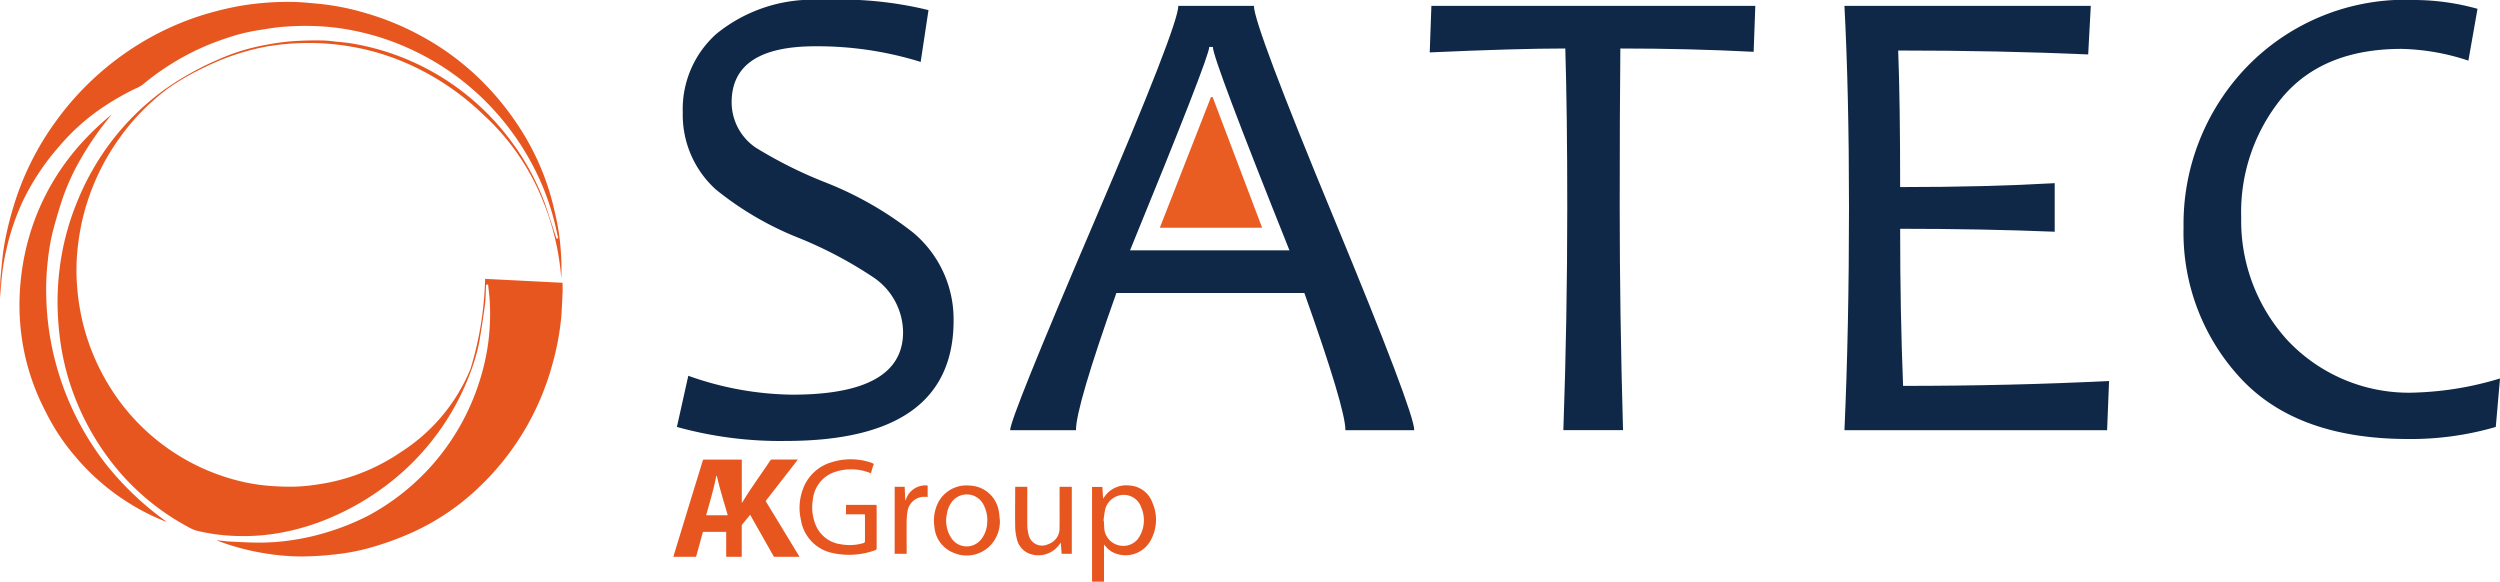 <svg xmlns="http://www.w3.org/2000/svg" width="150.436" height="35"><defs><clipPath id="clip-path"><path id="Rectangle_79" data-name="Rectangle 79" fill="none" d="M0 0h150.436v35H0z"/></clipPath></defs><g id="Groupe_65" data-name="Groupe 65" transform="translate(-139 -3056)"><g id="Groupe_61" data-name="Groupe 61" transform="translate(139 3056)"><g id="Groupe_60" data-name="Groupe 60" clip-path="url(#clip-path)"><path id="Tracé_801" data-name="Tracé 801" d="M473.544 19.278q0 7.256-10.1 7.256a23.222 23.222 0 0 1-6.55-.843l.686-3.079a19.177 19.177 0 0 0 6.256 1.137q6.668 0 6.668-3.765a4.027 4.027 0 0 0-1.726-3.255 24.858 24.858 0 0 0-4.55-2.412 19.079 19.079 0 0 1-5-2.922 6.055 6.055 0 0 1-1.981-4.628 6.074 6.074 0 0 1 2.02-4.726A9.172 9.172 0 0 1 465.641 0a22.3 22.3 0 0 1 6.393.608l-.471 3.118a20.917 20.917 0 0 0-6.335-.941q-5.04 0-5.04 3.373a3.3 3.3 0 0 0 1.451 2.726 26.223 26.223 0 0 0 4.158 2.079 20.89 20.89 0 0 1 5.295 3.02 6.786 6.786 0 0 1 2.451 5.3" transform="translate(-416.162)" fill="#0f2847"/><path id="Tracé_802" data-name="Tracé 802" d="M706.142 29.494H702q0-1.314-2.471-8.256h-11.312q-2.432 6.844-2.432 8.256h-3.961q0-.725 5.06-12.541t5.06-12.993h4.55q0 1.157 4.824 12.806t4.824 12.728m-7.511-10.825q-4.609-11.512-4.609-12.237h-.216q0 .608-4.766 12.237Z" transform="translate(-621.04 -3.607)" fill="#0f2847"/><path id="Tracé_803" data-name="Tracé 803" d="m984.641 3.959-.1 2.765q-3.883-.2-8.021-.2-.04 3.765-.039 9.551 0 6.394.2 13.414h-3.591q.235-6.687.235-13.414 0-5.707-.118-9.551-2.9 0-8.158.235l.1-2.8Z" transform="translate(-879.016 -3.606)" fill="#0f2847"/><path id="Tracé_804" data-name="Tracé 804" d="m1260.9 26.532-.118 2.961h-15.806q.274-6.079.274-13.414 0-6.9-.274-12.12h14.824l-.157 2.922q-5.394-.235-11.433-.235.118 3.04.118 8.217 5.216 0 9.3-.235v2.922q-4.354-.177-9.3-.177 0 5.04.177 9.453 6.51 0 12.394-.294" transform="translate(-1133.988 -3.606)" fill="#0f2847"/><path id="Tracé_805" data-name="Tracé 805" d="m1492.908 22.769-.255 2.922a18.189 18.189 0 0 1-5.256.726q-6.747 0-10.139-3.7a12.867 12.867 0 0 1-3.393-9.031 13.634 13.634 0 0 1 3.785-9.639A13.263 13.263 0 0 1 1487.828 0a14.309 14.309 0 0 1 3.726.53l-.549 3.118a13.645 13.645 0 0 0-4.02-.706q-4.746 0-7.2 2.942a10.867 10.867 0 0 0-2.451 7.2 10.651 10.651 0 0 0 2.824 7.433 10.028 10.028 0 0 0 7.805 3.1 19.41 19.41 0 0 0 4.942-.843" transform="translate(-1342.471)" fill="#0f2847"/><path id="Tracé_806" data-name="Tracé 806" d="m785.94 65.527-3.078 7.861h6.156l-2.978-7.861Z" transform="translate(-713.07 -59.686)" fill="#ea5d22"/><path id="Tracé_807" data-name="Tracé 807" d="M18.657 77.14a18.08 18.08 0 0 0-1.84 2.617 13.4 13.4 0 0 0-1.236 2.764q-.279.873-.507 1.763a13.112 13.112 0 0 0-.278 1.67 15.049 15.049 0 0 0-.089 2.292 16.661 16.661 0 0 0 .24 2.382 17.05 17.05 0 0 0 3.45 7.695 18.177 18.177 0 0 0 3.433 3.252.188.188 0 0 1 .07.081l-.325-.135a13.706 13.706 0 0 1-5.154-3.821 12.872 12.872 0 0 1-1.621-2.4c-.214-.414-.425-.832-.607-1.26s-.347-.874-.486-1.322a13.223 13.223 0 0 1-.337-1.315 13.875 13.875 0 0 1-.27-3.281 14.976 14.976 0 0 1 .5-3.355 14.247 14.247 0 0 1 1.722-3.925 14.521 14.521 0 0 1 1.431-1.893A16.414 16.414 0 0 1 18.4 77.35c.085-.072.172-.14.258-.21" transform="translate(-11.919 -70.263)" fill="#e85620"/><path id="Tracé_808" data-name="Tracé 808" d="m33.857 18.187-4.666-.236a20.178 20.178 0 0 1-.877 5.412 10.78 10.78 0 0 1-4.159 4.99 11.859 11.859 0 0 1-5.14 1.983 10.5 10.5 0 0 1-1.374.121 15.081 15.081 0 0 1-2-.109 11.593 11.593 0 0 1-1.078-.195 12.776 12.776 0 0 1-8.032-5.824 13.266 13.266 0 0 1-1.631-4.1 13.7 13.7 0 0 1-.277-2.08 12.521 12.521 0 0 1 .1-2.454 13.43 13.43 0 0 1 .532-2.372 13.742 13.742 0 0 1 1.9-3.794A13.515 13.515 0 0 1 10.1 6.5a14.916 14.916 0 0 1 2.254-1.3 14.348 14.348 0 0 1 3.758-1.242 15.456 15.456 0 0 1 2.659-.2 14.568 14.568 0 0 1 2.333.215 14.261 14.261 0 0 1 3.083.884 15.683 15.683 0 0 1 4.857 3.177 14.125 14.125 0 0 1 3.582 5.116 15.411 15.411 0 0 1 1.147 4.75.078.078 0 0 0 .006-.019 15.742 15.742 0 0 0-.16-2.776 15.296 15.296 0 0 0-.268-1.321 15.269 15.269 0 0 0-1.594-4.121 16.859 16.859 0 0 0-2.767-3.62 15.9 15.9 0 0 0-3.507-2.631 16.512 16.512 0 0 0-3.563-1.477 14.832 14.832 0 0 0-2.7-.532c-.566-.05-1.13-.115-1.7-.117a17.207 17.207 0 0 0-2.92.214c-.619.1-1.234.246-1.84.411a16.824 16.824 0 0 0-4.3 1.854 17.46 17.46 0 0 0-5.124 4.741 16.994 16.994 0 0 0-2.5 5.017c-.159.516-.3 1.039-.417 1.567a14.384 14.384 0 0 0-.3 1.882c-.029.375-.083.747-.1 1.122-.018.335 0 .671 0 1.009.01-.148.022-.292.028-.437a13.392 13.392 0 0 1 .325-2.421A14.269 14.269 0 0 1 1.409 13.2a14.534 14.534 0 0 1 2.172-3.245 12.886 12.886 0 0 1 2.238-2.071A15.676 15.676 0 0 1 8.154 6.5a2.015 2.015 0 0 0 .432-.237 15.611 15.611 0 0 1 2.685-1.8 15.022 15.022 0 0 1 2.4-1.009 11.163 11.163 0 0 1 1.878-.467c.452-.065.9-.151 1.356-.192a16.6 16.6 0 0 1 2.122-.053A14.044 14.044 0 0 1 21.213 3a15.117 15.117 0 0 1 3.318 1.05 15.6 15.6 0 0 1 5.026 3.566 15.962 15.962 0 0 1 2.767 4.038 15.185 15.185 0 0 1 1.151 3.34c.037.171.076.341.114.512l-.1.028c-.025-.075-.638-1.951-.666-2.025a14.715 14.715 0 0 0-2.015-3.772 14.995 14.995 0 0 0-9.6-5.945c-.353-.061-.712-.086-1.068-.125a6.42 6.42 0 0 0-.657-.058 19.386 19.386 0 0 0-2.2.068 17.163 17.163 0 0 0-2.067.36 12.263 12.263 0 0 0-1.976.669 17.878 17.878 0 0 0-3.3 1.828 15.318 15.318 0 0 0-3.984 4.221 15.969 15.969 0 0 0-1.411 2.805 15.424 15.424 0 0 0-.947 3.7 16.359 16.359 0 0 0-.133 2.361 18.456 18.456 0 0 0 .162 2.064 14.938 14.938 0 0 0 .674 2.838 15.457 15.457 0 0 0 2.014 3.923 14.45 14.45 0 0 0 4.983 4.421 2.319 2.319 0 0 0 .515.232 11.43 11.43 0 0 0 2.471.325 12.42 12.42 0 0 0 2.549-.186 13.983 13.983 0 0 0 2.951-.873 15.817 15.817 0 0 0 4.409-2.765 15.1 15.1 0 0 0 3.991-5.7 12.028 12.028 0 0 0 .647-2.1c.042-.187.351-2.188.374-2.506.021-.3.028-.6.039-.9 0-.089.033-.126.128-.087.032.3.074.606.093.91a13.276 13.276 0 0 1-.144 2.968 14.073 14.073 0 0 1-.62 2.382 13.916 13.916 0 0 1-6.467 7.593 14.6 14.6 0 0 1-2.64 1.063 13.758 13.758 0 0 1-2 .446 13.088 13.088 0 0 1-1.953.154c-.6 0-1.191-.034-1.786-.063-.27-.013-.538-.052-.821-.08.025.013.039.021.053.027a14.437 14.437 0 0 0 3.006.784 13.492 13.492 0 0 0 2.175.164 18.371 18.371 0 0 0 1.995-.136 12.3 12.3 0 0 0 1.783-.329 17.62 17.62 0 0 0 2.452-.845 14.3 14.3 0 0 0 4.213-2.748 15.982 15.982 0 0 0 4.524-7.49 15.842 15.842 0 0 0 .536-2.837c.04-.492.059-.987.081-1.481.009-.192 0-.384 0-.589" transform="translate(0 -1.171)" fill="#e85620"/><path id="Tracé_809" data-name="Tracé 809" d="M544.009 310.88a3.088 3.088 0 0 0-2.09-.1 1.958 1.958 0 0 0-1.4 1.709 2.764 2.764 0 0 0 .127 1.382 1.9 1.9 0 0 0 1.576 1.285 2.911 2.911 0 0 0 1.336-.072.116.116 0 0 0 .1-.129v-1.524a.665.665 0 0 0-.01-.077h-1.131v-.57h1.836c0 .038.008.076.008.114v2.465a.136.136 0 0 1-.114.157 4.592 4.592 0 0 1-2.631.139 2.413 2.413 0 0 1-1.809-1.957 3.22 3.22 0 0 1 .116-1.862 2.593 2.593 0 0 1 1.731-1.623 3.817 3.817 0 0 1 2.405.035c.163.069.134.074.093.181-.052.135-.085.277-.127.416a.135.135 0 0 1-.019.027" transform="translate(-491.609 -282.403)" fill="#e85620"/><path id="Tracé_810" data-name="Tracé 810" d="M737.847 333.479h-.721v-5.7h.622l.042.7.152-.2a1.586 1.586 0 0 1 1.458-.582 1.554 1.554 0 0 1 1.364 1.042 2.549 2.549 0 0 1-.125 2.283 1.722 1.722 0 0 1-2.318.661 1.414 1.414 0 0 1-.243-.182c-.074-.068-.135-.149-.232-.258v2.231Zm-.027-3.648h.019c.009.167.011.335.028.5a1.131 1.131 0 0 0 .825.95 1.119 1.119 0 0 0 1.2-.381 1.929 1.929 0 0 0 .188-1.9 1.1 1.1 0 0 0-1.136-.738 1.159 1.159 0 0 0-1.025.863 5.4 5.4 0 0 0-.1.7" transform="translate(-671.413 -298.479)" fill="#e85620"/><path id="Tracé_811" data-name="Tracé 811" d="M634.4 329.756a2.08 2.08 0 0 1-.663 1.618 1.972 1.972 0 0 1-2.091.367 1.825 1.825 0 0 1-1.186-1.6 2.413 2.413 0 0 1 .2-1.381 1.921 1.921 0 0 1 1.958-1.073 1.826 1.826 0 0 1 1.716 1.535c.034.177.044.358.065.537m-.754.061a2 2 0 0 0-.251-1.027 1.126 1.126 0 0 0-1.913-.085 1.657 1.657 0 0 0-.272.7 1.888 1.888 0 0 0 .277 1.442 1.1 1.1 0 0 0 1.754.11 1.709 1.709 0 0 0 .4-1.135" transform="translate(-574.234 -298.465)" fill="#e85620"/><path id="Tracé_812" data-name="Tracé 812" d="M685.189 328.589h.725v.139c0 .72-.005 1.44 0 2.16a2.509 2.509 0 0 0 .076.574.832.832 0 0 0 1.18.579.987.987 0 0 0 .683-.948c.011-.777 0-1.554.005-2.332v-.174h.734v4.034h-.611l-.053-.671c-.061.079-.1.134-.143.188a1.554 1.554 0 0 1-1.793.455 1.233 1.233 0 0 1-.707-.873 3.189 3.189 0 0 1-.1-.717c-.013-.773 0-1.546 0-2.319 0-.03 0-.06.006-.1" transform="translate(-624.097 -299.295)" fill="#e85620"/><path id="Tracé_813" data-name="Tracé 813" d="M603.906 327.74h.6l.035.789.026.021a1.231 1.231 0 0 1 1.322-.887v.686a2.423 2.423 0 0 0-.341 0 1.028 1.028 0 0 0-.873.889 3.325 3.325 0 0 0-.049.539c-.006.61 0 1.219 0 1.829v.167h-.723Z" transform="translate(-550.068 -298.447)" fill="#e85620"/><path id="Tracé_814" data-name="Tracé 814" d="m462 310.258-.2.258-1.7 2.187a.062.062 0 0 0-.006.084q.977 1.605 1.952 3.212l.059.1H460.608a.066.066 0 0 1-.064-.041l-1.388-2.449-.022-.035-.239.291c-.077.094-.153.189-.231.282a.133.133 0 0 0-.034.093v1.859h-.936v-1.5h-1.349c-.035 0-.051.008-.061.045-.128.467-.259.934-.387 1.4-.012.043-.028.058-.074.058h-1.311l.081-.266.689-2.255q.3-.989.606-1.979l.4-1.3c.011-.035.024-.051.064-.049h2.281v2.578l.013.005a.165.165 0 0 0 .029-.028c.514-.853 1.107-1.653 1.657-2.482a.154.154 0 0 1 .15-.078H462m-4.872.982h-.028c-.159.8-.39 1.583-.612 2.369h1.3c-.229-.791-.476-1.571-.657-2.37" transform="translate(-413.996 -282.595)" fill="#e85620"/></g></g></g></svg>